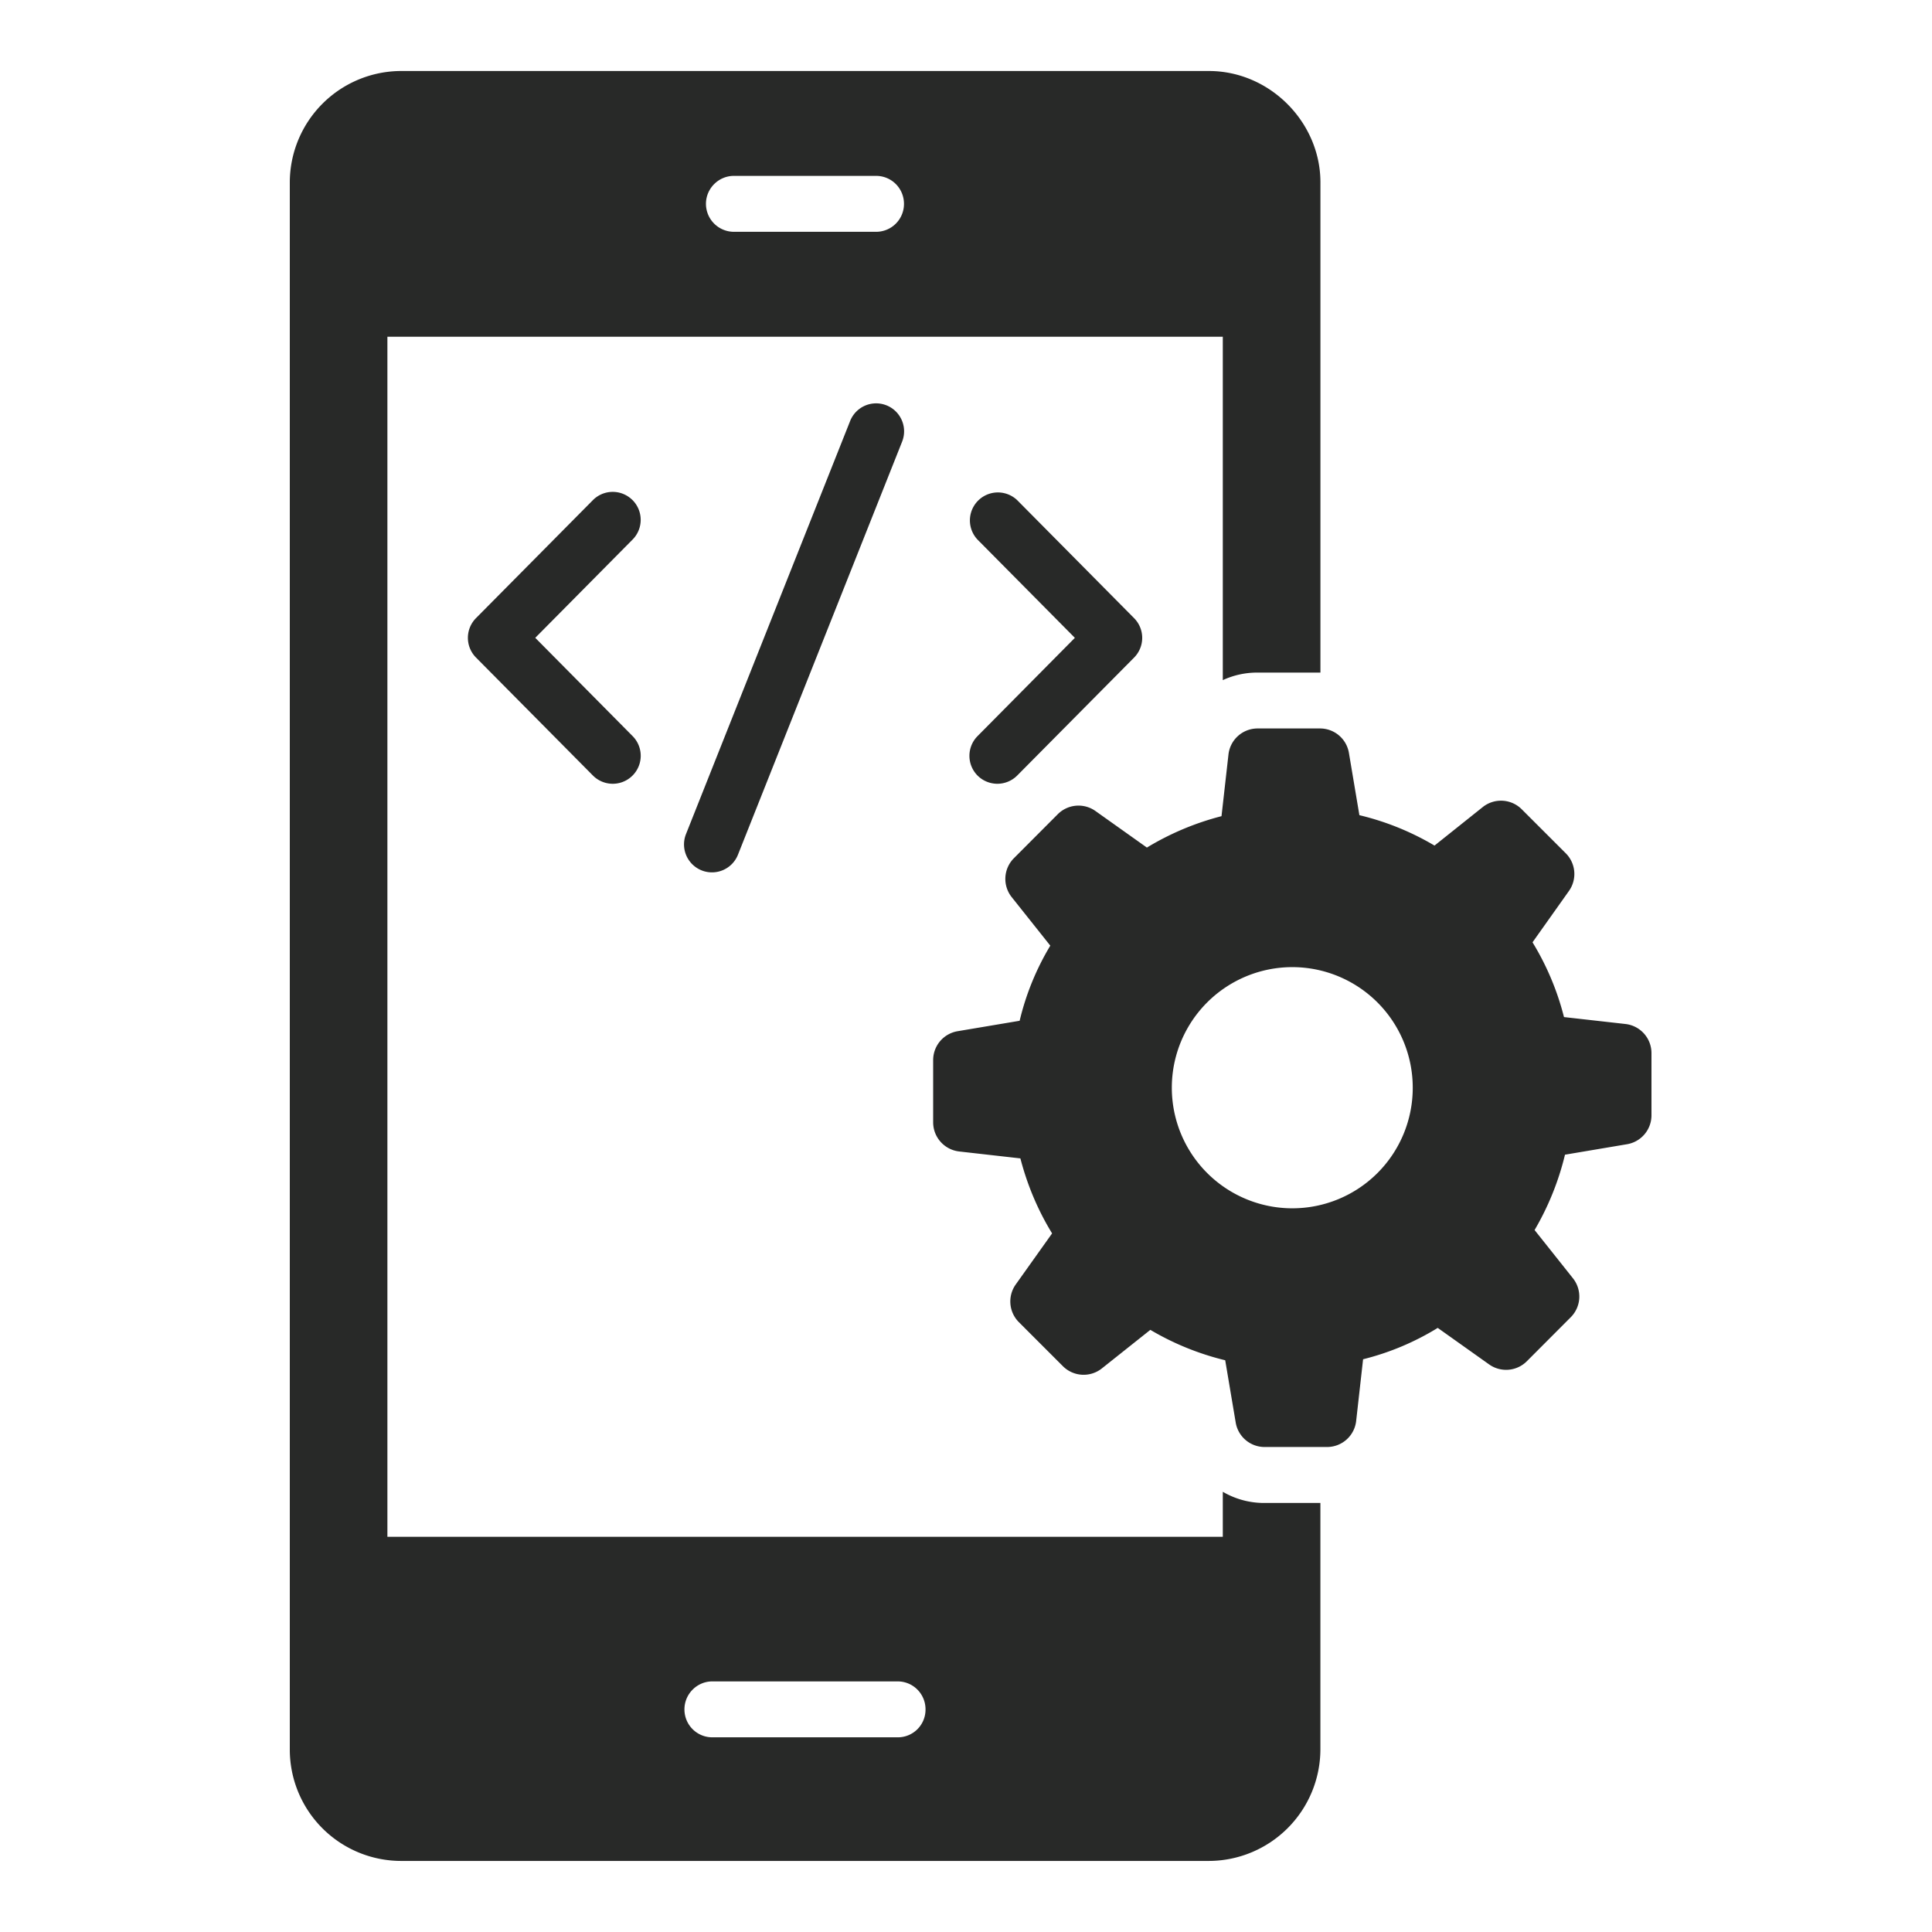 <svg xmlns="http://www.w3.org/2000/svg" width="60" height="60" fill="none"><path fill="#282928" d="M37.975 46.328v1.399H12.031v-37.27h25.944v10.665a2.54 2.54 0 0 1 1.086-.234h1.946V5.662c0-1.859-1.564-3.457-3.466-3.457H12.457A3.466 3.466 0 0 0 9 5.662v48.674a3.46 3.46 0 0 0 3.457 3.457H37.54a3.473 3.473 0 0 0 3.466-3.457v-7.66h-1.729a2.54 2.54 0 0 1-1.303-.348M22.793 5.462h4.412c.487 0 .869.391.869.869a.866.866 0 0 1-.869.868h-4.412a.87.87 0 0 1-.869-.868c0-.478.391-.869.869-.869m5.081 48.492h-5.75a.865.865 0 0 1-.868-.868c0-.478.39-.869.868-.869h5.75c.486 0 .869.39.869.869a.86.86 0 0 1-.869.868"/><path fill="#282928" d="M30.363 24.09a.87.87 0 0 0 1.228-.006l3.63-3.663a.87.87 0 0 0 0-1.223l-3.63-3.664a.869.869 0 0 0-1.234 1.223l3.024 3.052-3.024 3.053a.87.87 0 0 0 .006 1.228M19.64 15.528a.867.867 0 0 0-1.228.005l-3.63 3.664a.87.87 0 0 0 0 1.223l3.63 3.663a.868.868 0 1 0 1.235-1.222l-3.024-3.053 3.023-3.052a.87.87 0 0 0-.006-1.229M26.402 13.074l-5.098 12.83a.868.868 0 1 0 1.614.64l5.098-12.828a.868.868 0 1 0-1.614-.642M50.479 31.801l-1.908-.215a8.4 8.4 0 0 0-.975-2.318v-.007l1.128-1.59a.91.91 0 0 0-.098-1.172l-1.367-1.366a.91.91 0 0 0-1.212-.068L44.55 26.26a8.4 8.4 0 0 0-2.333-.944l-.325-1.933a.91.91 0 0 0-.898-.76h-1.937a.91.91 0 0 0-.906.81l-.216 1.914a8.6 8.6 0 0 0-2.317.975l-1.597-1.135a.91.91 0 0 0-1.172.1l-1.361 1.365a.91.91 0 0 0-.068 1.21l1.198 1.506a8.2 8.2 0 0 0-.952 2.333l-1.926.324a.91.91 0 0 0-.76.899v1.93c0 .464.348.853.809.906l1.9.215c.215.829.545 1.611.982 2.325v.008l-1.126 1.582a.91.91 0 0 0 .098 1.172l1.367 1.367a.91.91 0 0 0 1.21.068l1.505-1.197a8.5 8.5 0 0 0 2.325.944l.326 1.934a.91.91 0 0 0 .898.76h1.937a.91.91 0 0 0 .906-.81l.215-1.915a8.2 8.2 0 0 0 2.318-.974l1.596 1.134a.91.91 0 0 0 1.173-.1l1.362-1.365a.91.91 0 0 0 .068-1.21L47.658 38.2a8.6 8.6 0 0 0 .944-2.34l1.926-.325a.91.91 0 0 0 .76-.898v-1.93a.91.91 0 0 0-.81-.906m-10.341 5.724a3.745 3.745 0 0 1 0-7.49 3.743 3.743 0 0 1 3.737 3.745 3.74 3.74 0 0 1-3.737 3.745"/></svg>